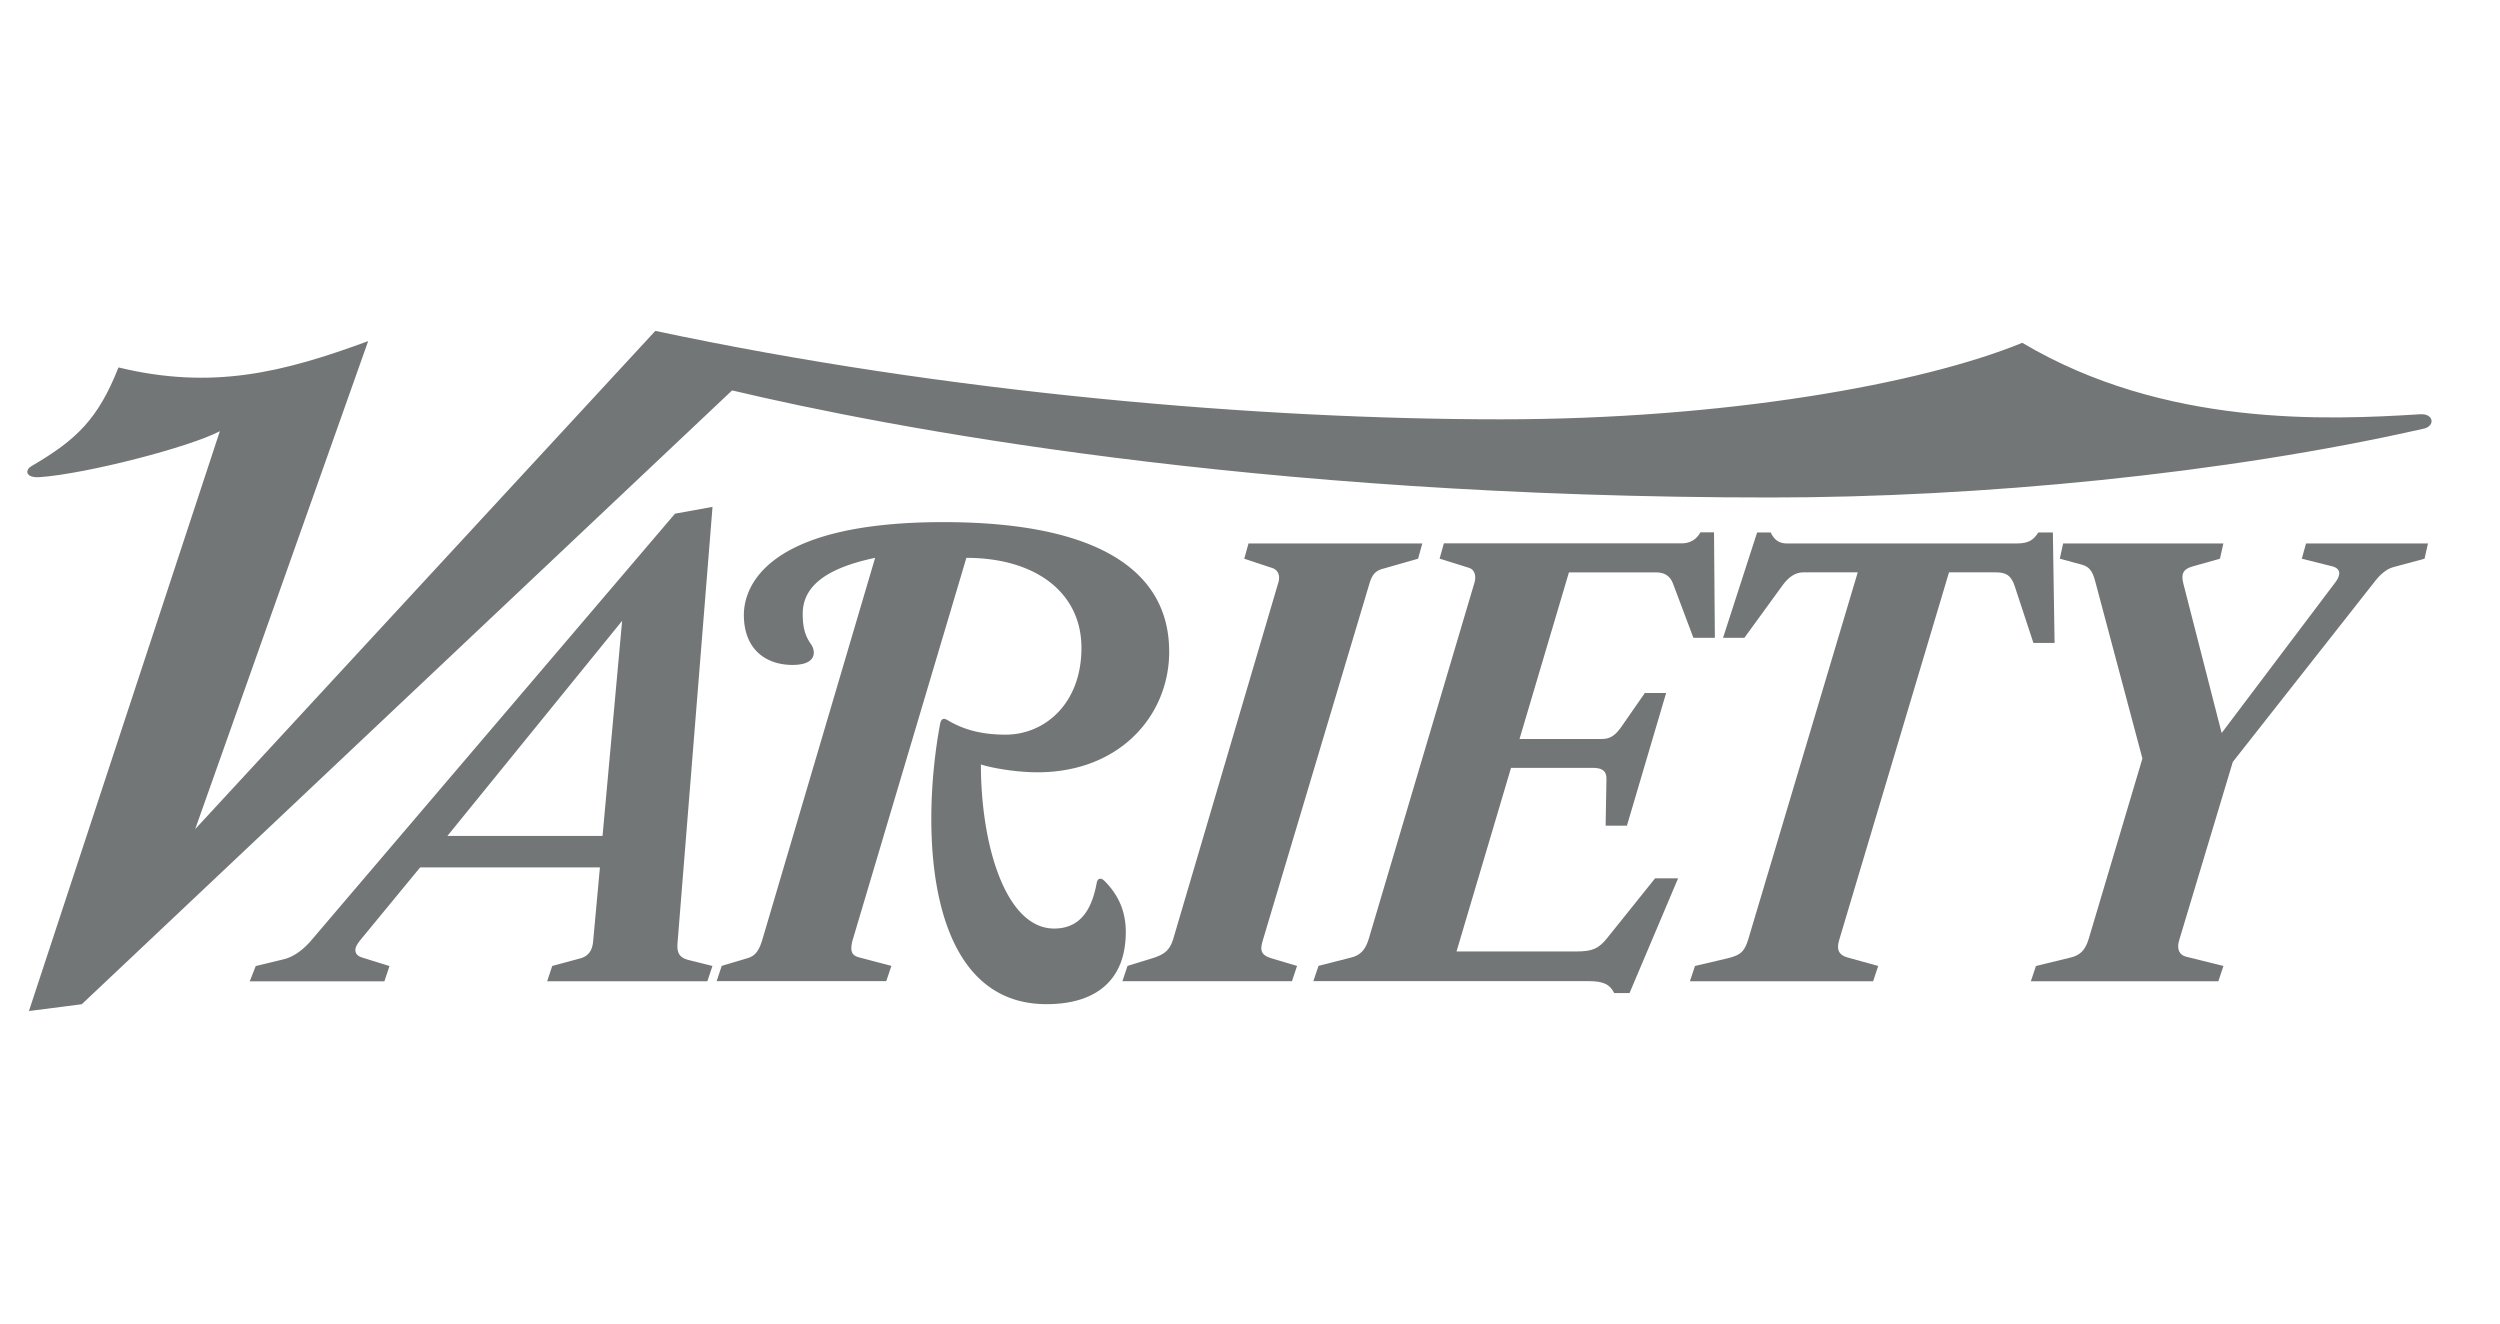 <svg width="136" height="72" fill="none" xmlns="http://www.w3.org/2000/svg"><path d="M132.082 29.563l-.187.831-1.716.463c-.38.103-.744.462-.927.694l-7.788 9.898-2.921 9.713c-.151.507.049.796.371.88l2.041.507-.277.832h-10.199l.276-.832 1.9-.462c.515-.125.795-.418.972-1.018l2.92-9.806-2.55-9.574c-.122-.46-.244-.839-.74-.97l-1.204-.325.183-.831h8.716l-.187.831-1.484.418c-.519.144-.641.411-.509.925l2.086 8.139 6.211-8.232c.116-.154.187-.325.187-.463 0-.183-.155-.315-.371-.37l-1.667-.417.231-.831h6.633z" fill="#727677"/><path d="M111.776 34.974h-1.159l-1.021-3.099c-.186-.569-.463-.739-1.02-.739h-2.55l-5.982 20.026c-.151.507-.003.796.464.925l1.667.462-.277.832h-9.967l.276-.832 1.762-.414c.782-.183.956-.424 1.159-1.111l5.933-19.888h-2.968c-.46 0-.821.296-1.114.694l-2.086 2.868h-1.16l1.855-5.733h.74c.184.414.467.6.883.6h12.472c.696 0 .927-.186 1.204-.6h.789l.093 6.013.007-.004zm-18.496-.279h-1.16l-1.113-2.958c-.167-.45-.512-.6-.927-.6h-4.73L82.662 40.2h4.498c.463 0 .74-.228 1.065-.694l1.253-1.805h1.159l-2.132 7.214h-1.159l.045-2.544c.01-.46-.276-.6-.74-.6H82.2l-2.965 9.988h6.536c.876 0 1.21-.167 1.67-.742l2.596-3.237h1.252l-2.643 6.244h-.834c-.232-.463-.56-.65-1.39-.65H71.447l.28-.831 1.81-.462c.467-.12.75-.418.927-1.019l5.75-19.376c.11-.373-.013-.704-.277-.787l-1.623-.508.232-.832h12.937c.437 0 .788-.186 1.02-.6h.74l.046 5.733-.01.003z" fill="#727677"/><path d="M131.85 23.319c-10.85 2.466-24.189 3.745-35.512 3.745-28.28 0-48.122-3.838-56.512-5.826L4.449 54.63 1.574 55 11.96 23.457c-1.654.87-7.23 2.312-9.78 2.499-.812.058-.831-.389-.464-.601 2.456-1.432 3.625-2.57 4.73-5.367 5.102 1.237 8.947.276 13.583-1.432l-9.411 26.548L35.65 18c15.946 3.395 32.933 4.811 45.991 4.811 12.18 0 22.885-1.914 28.371-4.162 7.736 4.596 16.596 4.204 21.651 3.886.734-.045.828.64.184.787l.003-.003z" fill="#727677"/><path d="M77.375 29.563l-.232.831-1.947.556c-.377.106-.557.328-.696.787l-5.75 19.239c-.17.575-.3.94.419 1.156l1.39.414-.276.832h-9.224l.277-.832 1.345-.414c.75-.231.982-.508 1.16-1.111l5.701-19.332c.12-.402-.035-.69-.325-.787l-1.53-.508.232-.831h9.46-.004zm-13.77 5.874c0 3.616-2.875 6.754-7.556 6.568-.811-.032-1.951-.186-2.688-.418 0 4.423 1.361 8.926 3.985 8.926 1.623 0 2.103-1.355 2.319-2.499.035-.186.186-.32.418-.093.621.62 1.16 1.484 1.16 2.775 0 2.714-1.72 3.931-4.312 3.931-6.571 0-6.867-9.426-5.795-15.217.058-.318.187-.37.418-.231.837.5 1.803.786 3.152.786 2.125 0 4.125-1.682 4.125-4.718 0-3.035-2.525-4.9-6.26-4.9l-6.165 20.718a1.836 1.836 0 00-.093.508c0 .276.11.427.419.508l1.76.462-.28.832h-9.227l.277-.832 1.391-.414c.428-.129.634-.38.834-1.063l6.12-20.72c-2.653.559-3.94 1.535-3.94 3.051 0 .874.196 1.285.463 1.664.1.145.142.309.139.463-.007.34-.3.648-1.16.648-1.38 0-2.643-.786-2.643-2.726 0-1.15.709-5.043 10.85-5.043 8.584 0 12.286 2.756 12.286 7.03l.003.004zM38.757 52.55l-.277.831h-8.715l.276-.832 1.53-.414c.434-.119.65-.42.695-.925l.37-4.024h-9.78l-3.198 3.886c-.206.25-.325.443-.325.6 0 .203.11.335.37.418l1.485.463-.277.832h-7.325l.326-.832 1.529-.37c.537-.128 1.072-.536 1.484-1.018L36.72 27.944l2.041-.37-1.9 23.681c-.041.504.03.829.603.97l1.297.324h-.003zm-4.913-18.777l-9.504 11.7h8.438l1.066-11.7z" fill="#727677"/></svg>